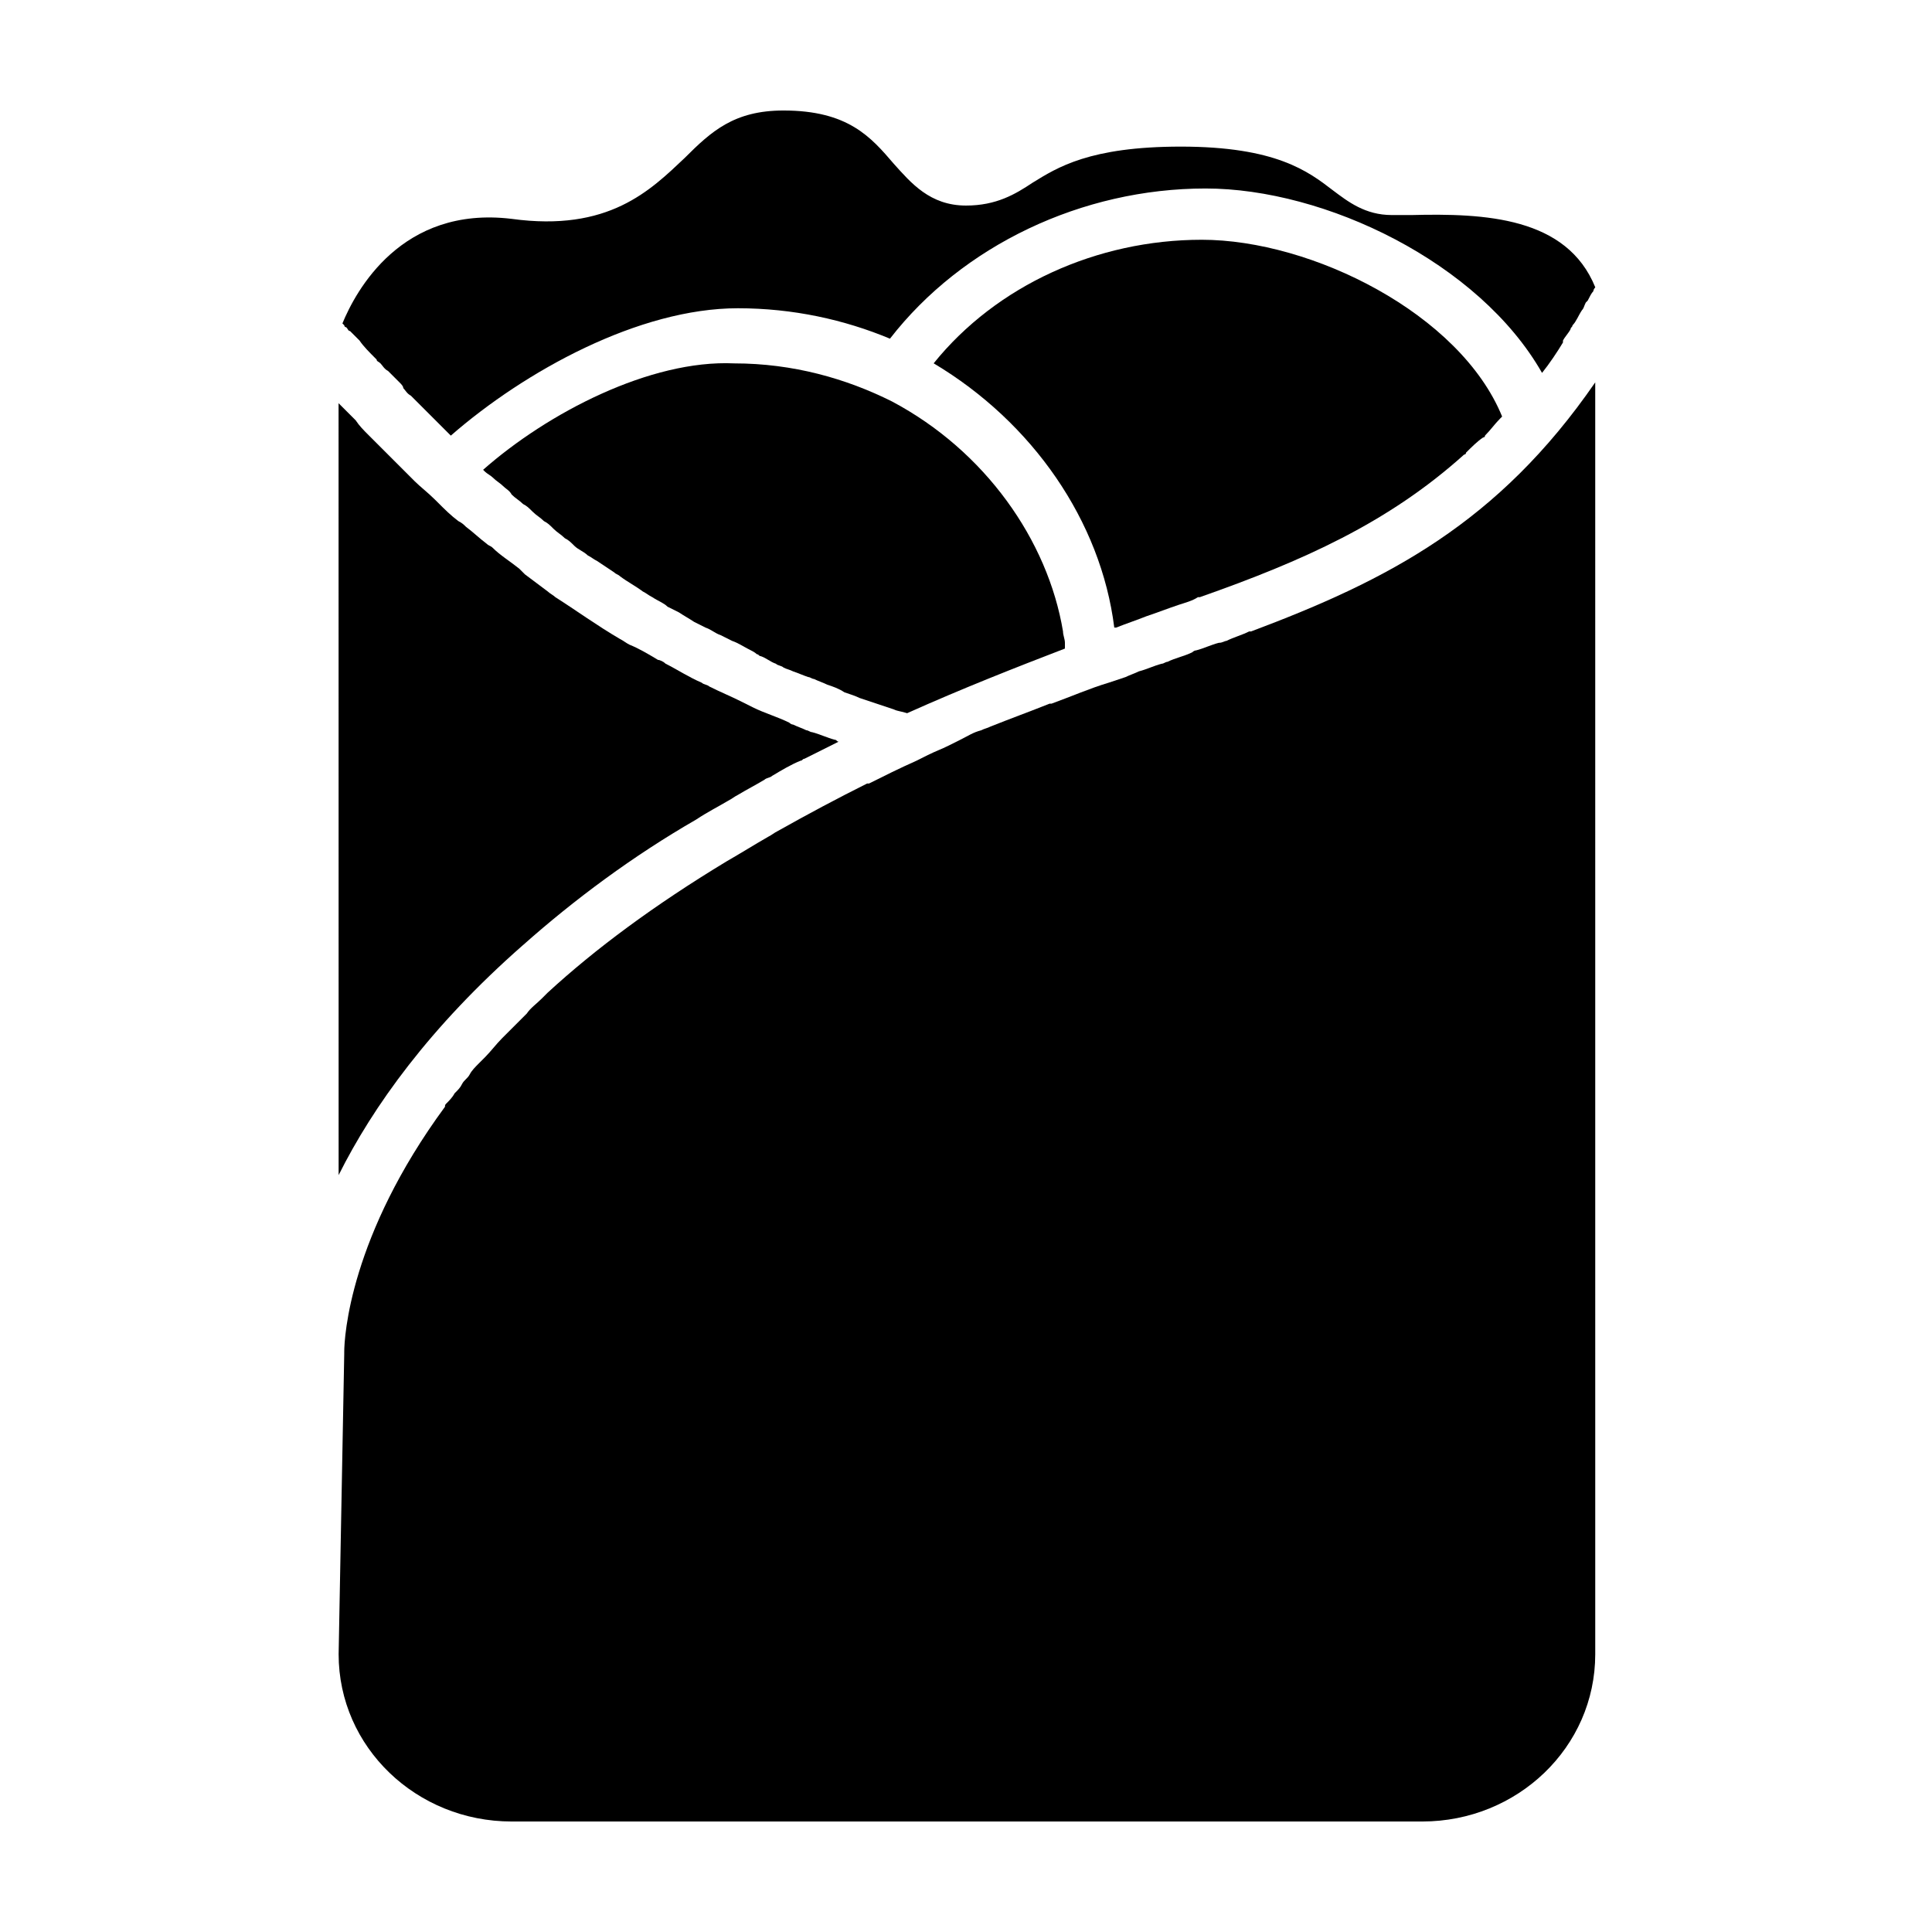 <?xml version="1.0" encoding="UTF-8"?>
<!-- Uploaded to: ICON Repo, www.iconrepo.com, Generator: ICON Repo Mixer Tools -->
<svg fill="#000000" width="800px" height="800px" version="1.1" viewBox="144 144 512 512" xmlns="http://www.w3.org/2000/svg">
 <g>
  <path d="m272.03 268.5 0.504 0.504c0.504 0.504 1.512 1.008 2.016 1.512 1.008 1.008 2.016 1.512 3.023 2.519 0.504 0.504 1.512 1.008 2.016 2.016 1.008 1.008 2.016 1.512 3.023 2.519 1.008 0.504 1.512 1.008 2.519 2.016 1.008 1.008 2.016 1.512 3.023 2.519 1.008 0.504 1.512 1.008 2.519 2.016 1.008 1.008 2.016 1.512 3.023 2.519 1.008 0.504 1.512 1.008 2.519 2.016 1.008 1.008 2.519 1.512 3.527 2.519 1.008 0.504 1.512 1.008 2.519 1.512 1.512 1.008 3.023 2.016 4.535 3.023 0.504 0.504 1.008 0.504 1.512 1.008 2.016 1.512 4.031 2.519 6.047 4.031 1.008 0.504 1.512 1.008 2.519 1.512 1.512 1.008 3.023 1.512 4.031 2.519 1.008 0.504 2.016 1.008 3.023 1.512 1.512 1.008 2.519 1.512 4.031 2.519 1.008 0.504 2.016 1.008 3.023 1.512 1.512 0.504 2.519 1.512 4.031 2.016 1.008 0.504 2.016 1.008 3.023 1.512 1.512 0.504 3.023 1.512 4.031 2.016 1.008 0.504 2.016 1.008 2.519 1.512 0.504 0 0.504 0.504 1.008 0.504 1.512 0.504 2.519 1.512 4.031 2.016 0.504 0.504 1.512 0.504 2.016 1.008 1.008 0.504 1.512 0.504 2.519 1.008 1.512 0.504 2.519 1.008 4.031 1.512 0.504 0 1.008 0.504 1.512 0.504 1.008 0.504 2.519 1.008 3.527 1.512 1.512 0.504 3.023 1.008 4.535 2.016 1.512 0.504 3.023 1.008 4.031 1.512 1.512 0.504 3.023 1.008 4.535 1.512 1.512 0.504 3.023 1.008 4.535 1.512 1.008 0.504 2.016 0.504 3.527 1.008 14.609-6.551 28.719-12.09 41.816-17.129v-0.504-1.008c0-1.008-0.504-2.016-0.504-3.023-4.031-24.184-20.656-47.863-45.344-60.961-12.09-6.047-26.199-10.078-41.816-10.078-22.188-1.016-49.395 13.09-66.523 28.203z"/>
  <path d="m462.47 207.54c-27.711 0-54.41 12.09-71.039 32.746 26.199 15.617 44.336 41.816 47.863 70.031h0.504c2.519-1.008 5.543-2.016 8.062-3.023 3.023-1.008 5.543-2.016 8.566-3.023 1.512-0.504 3.527-1.008 5.039-2.016h0.504c27.207-9.574 49.879-19.648 70.031-37.785 0 0 0.504 0 0.504-0.504 1.512-1.512 3.023-3.023 4.535-4.031 0 0 0.504 0 0.504-0.504 1.512-1.512 2.519-3.023 4.031-4.535 0 0 0.504-0.504 0.504-0.504-11.094-27.203-50.391-46.852-79.609-46.852z"/>
  <path d="m517.89 200.99h-5.039c-7.055 0-11.586-3.527-15.617-6.551-6.551-5.039-15.113-11.586-40.305-11.586-24.184 0-32.746 5.543-39.297 9.574-4.535 3.023-9.574 6.047-17.633 6.047-9.574 0-14.609-6.047-19.145-11.082-6.047-7.059-12.094-14.109-29.223-14.109-13.098 0-19.145 5.543-26.199 12.594-9.07 8.566-20.152 19.648-45.848 16.121-29.223-3.527-41.312 19.145-44.84 27.711l0.504 0.504s0 0.504 0.504 0.504c0.504 0.504 0.504 1.008 1.008 1.008 0 0 0.504 0.504 0.504 0.504 0.504 0.504 1.008 1.008 1.512 1.512l0.504 0.504c1.008 1.512 2.519 3.023 4.535 5.039 0 0.504 0.504 0.504 1.008 1.008 0.504 0.504 1.008 1.512 2.016 2.016l3.023 3.023c0.504 0.504 1.008 1.008 1.008 1.512 0.504 0.504 1.008 1.512 2.016 2.016 0.504 0.504 1.008 1.008 1.512 1.512 0.504 0.504 1.512 1.512 2.016 2.016 0.504 0.504 1.008 1.008 1.512 1.512 0.504 0.504 1.512 1.512 2.016 2.016 0.504 0.504 1.008 1.008 1.512 1.512 0.504 0.504 1.512 1.512 2.016 2.016 19.648-17.129 49.879-33.754 76.074-33.754 14.609 0 28.215 3.023 40.305 8.062 19.145-24.688 50.883-39.801 83.633-39.801 31.738 0 72.547 19.648 89.176 48.871 2.016-2.519 4.031-5.543 5.543-8.062v-0.504c0.504-1.008 1.512-2.016 2.016-3.023 0-0.504 0.504-0.504 0.504-1.008 1.008-1.008 1.512-2.519 2.519-4.031 0.504-0.504 0.504-1.008 1.008-2.016l0.504-0.504c0.504-1.008 1.008-2.016 1.512-2.519 0-0.504 0.504-1.008 0.504-1.008-7.562-18.648-29.227-19.656-48.875-19.152z"/>
  <path d="m282.61 394.46c13.602-12.09 29.223-23.68 45.848-33.25 3.023-2.016 6.047-3.527 8.566-5.039 1.008-0.504 1.512-1.008 2.519-1.512 2.519-1.512 4.535-2.519 7.055-4.031 0.504-0.504 1.512-0.504 2.016-1.008 2.519-1.512 5.039-3.023 7.559-4.031 0.504 0 0.504-0.504 1.008-0.504 3.023-1.512 6.047-3.023 9.07-4.535-0.504 0-0.504-0.504-1.008-0.504-2.016-0.504-4.031-1.512-6.047-2.016-0.504 0-1.008-0.504-1.512-0.504-1.008-0.504-2.519-1.008-3.527-1.512-0.504 0-1.008-0.504-1.008-0.504-3.023-1.512-6.551-2.519-9.574-4.031-1.008-0.504-2.016-1.008-3.023-1.512-3.023-1.512-5.543-2.519-8.566-4.031-0.504-0.504-1.512-0.504-2.016-1.008-3.527-1.512-6.551-3.527-9.574-5.039-0.504-0.504-1.512-1.008-2.016-1.008-2.519-1.512-5.039-3.023-7.559-4.031-1.008-0.504-1.512-1.008-2.519-1.512-6.047-3.527-11.586-7.559-17.129-11.082-0.504-0.504-1.512-1.008-2.016-1.512l-6.047-4.535c-0.504-0.504-1.008-1.008-1.512-1.512-2.519-2.016-5.039-3.527-7.055-5.543-0.504-0.504-1.008-0.504-1.512-1.008-2.016-1.512-3.527-3.023-5.543-4.535-0.504-0.504-1.008-1.008-2.016-1.512-2.016-1.512-3.527-3.023-5.543-5.039l-0.504-0.504c-2.016-2.016-4.031-3.527-5.543-5.039-0.504-0.504-1.008-1.008-1.512-1.512-1.512-1.512-2.519-2.519-4.031-4.031-0.504-0.504-1.008-1.008-1.512-1.512-1.512-1.512-3.023-3.023-4.535-4.535l-0.504-0.504c-1.512-1.512-2.519-2.519-3.527-4.031-0.504-0.504-1.008-1.008-1.008-1.008-1.008-1.008-2.016-2.016-3.023-3.023l-0.504-0.504 0.016 204.56c9.066-18.137 24.184-39.297 48.867-60.961z"/>
  <path d="m233.74 582.38c0 24.688 20.656 44.336 45.848 44.336h241.32c25.191 0 45.848-19.648 45.848-44.336l-0.004-337.05c-25.695 37.281-54.914 52.395-91.191 66h-0.504c-2.016 1.008-4.031 1.512-6.047 2.519-0.504 0-1.008 0.504-2.016 0.504-2.016 0.504-4.031 1.512-6.047 2.016-0.504 0-1.008 0.504-1.008 0.504-2.016 1.008-4.535 1.512-6.551 2.519-0.504 0-1.008 0.504-1.512 0.504-2.016 0.504-4.031 1.512-6.047 2.016-1.008 0.504-2.519 1.008-3.527 1.512-1.512 0.504-3.023 1.008-4.535 1.512-5.039 1.512-9.574 3.527-15.113 5.543h-0.504c-5.039 2.016-10.578 4.031-15.617 6.047-1.008 0.504-1.512 0.504-2.519 1.008-2.016 0.504-3.527 1.512-5.543 2.519-1.008 0.504-2.016 1.008-3.023 1.512-2.016 1.008-3.527 1.512-5.543 2.519-1.008 0.504-2.016 1.008-3.023 1.512-4.535 2.016-8.566 4.031-12.594 6.047h-0.504c-8.062 4.031-15.617 8.062-23.68 12.594-1.008 0.504-1.512 1.008-2.519 1.512-3.527 2.016-7.559 4.535-11.082 6.551-19.145 11.586-34.762 23.176-47.359 34.762-0.504 0.504-1.008 1.008-1.512 1.512-1.512 1.512-3.023 2.519-4.031 4.031l-5.543 5.543c-0.504 0.504-1.008 1.008-1.008 1.008-1.512 1.512-3.023 3.527-4.535 5.039-0.504 0.504-1.008 1.008-1.512 1.512-1.008 1.008-2.016 2.016-2.519 3.023-0.504 1.008-1.512 1.512-2.016 2.519-0.504 1.008-1.008 1.512-2.016 2.519-0.504 1.008-1.512 2.016-2.016 2.519s-0.504 0.504-0.504 1.008c-25.191 34.258-26.703 60.961-26.703 64.992v0.504z"/>
 </g>
</svg>